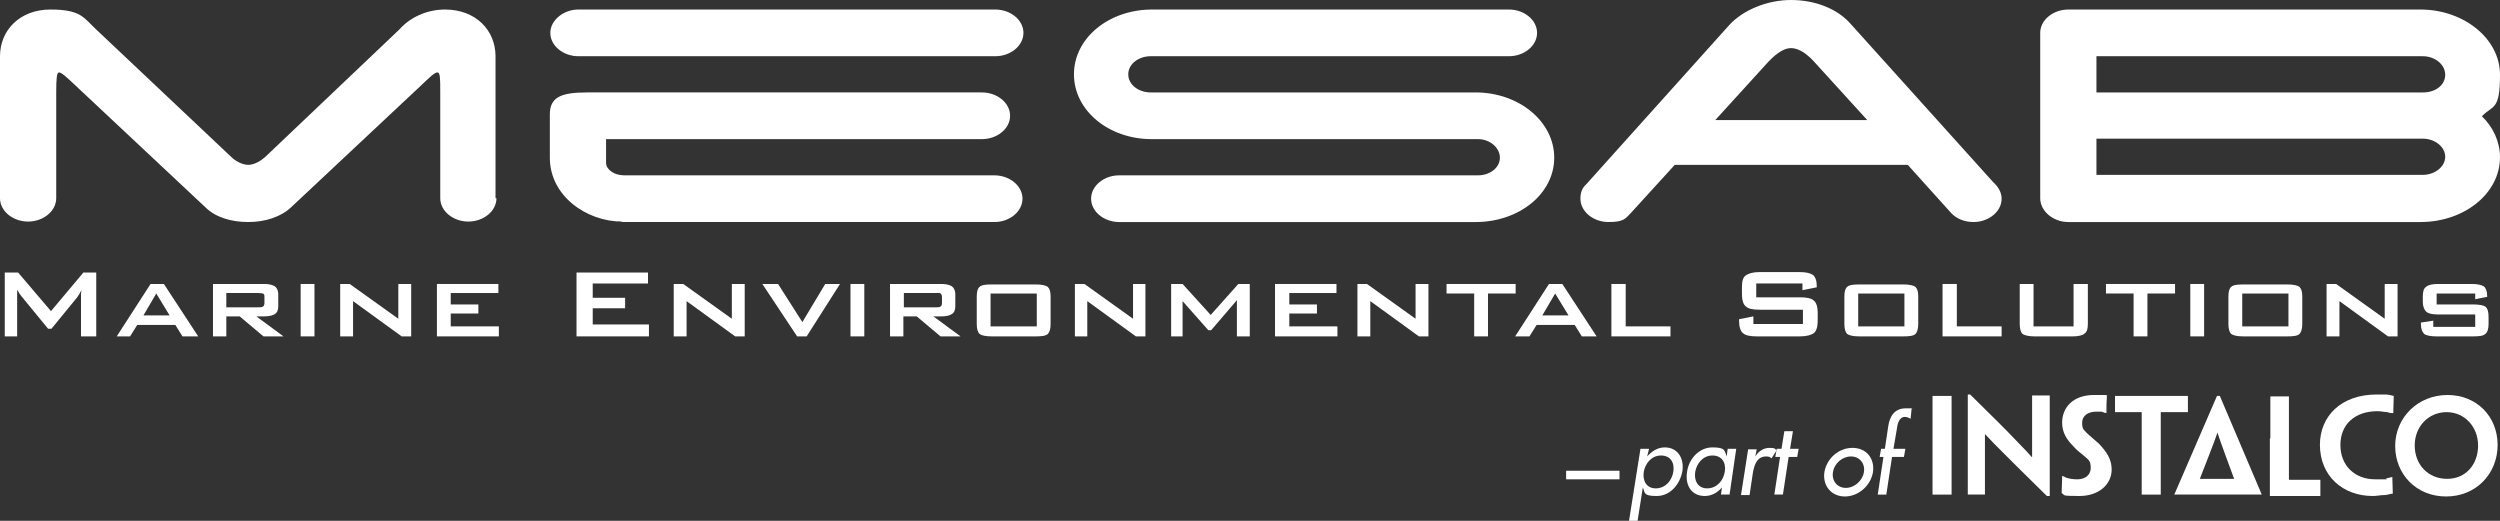 <?xml version="1.0" encoding="UTF-8"?>
<svg id="Lager_1" data-name="Lager 1" xmlns="http://www.w3.org/2000/svg" version="1.1" viewBox="0 0 524.7 109.3">
  <rect x="0" y="0" width="524.7" height="109.3" fill="#333333" stroke="none"/>
  <defs>
    <style>
      .cls-1 {
        fill: #fff;
        stroke-width: 0px;
      }
    </style>
  </defs>
  <g>
    <path class="cls-1" d="M104.2,41.6c0,2.7-2.7,4.9-5.9,4.9s-5.9-2.2-5.9-4.9v-22.2c0-2.9,0-4.2-.6-4.2s-1.6,1-3.5,2.8l-27.2,25.5c-2.1,2-5.4,3.1-9,3.1s-6.9-1-9-3.1L15.9,18c-1.9-1.8-3-2.8-3.5-2.8s-.6,1.3-.6,4.2v22.2c0,2.7-2.7,4.9-5.9,4.9S0,44.3,0,41.6V11.8c0-5.4,4.1-9.8,10.6-9.8s7,1.8,9.6,4.2l28.4,26.8c.7.7,2.2,1.6,3.5,1.6s2.7-.9,3.5-1.6l28.2-26.8h0c2.2-2.5,5.7-4.2,9.6-4.2,6.5,0,10.6,4.4,10.6,9.8v29.8h0Z"/>
    <path class="cls-1" d="M130.5,46.5c-7.3,0-15.1-5.3-15.1-13.4v-9.1c0-3.7,2.5-4.6,7.9-4.6h82.8c3.2,0,5.9,2.2,5.9,4.9s-2.7,4.9-5.9,4.9h-78.9v5c0,1.3,1.6,2.6,3.8,2.6h77.7c3.2,0,5.9,2.2,5.9,4.9s-2.7,4.9-5.9,4.9h-78.2ZM121.4,2h87.5c3.2,0,5.9,2.2,5.9,4.9s-2.7,4.9-5.9,4.9h-87.5c-3.2,0-5.9-2.2-5.9-4.9,0-2.6,2.7-4.9,5.9-4.9"/>
    <path class="cls-1" d="M225.4,15.6c0-7.6,7.3-13.6,16.4-13.6h74.9c3.2,0,5.9,2.2,5.9,4.9s-2.7,4.9-5.9,4.9h-75.2c-2.5,0-4.7,1.6-4.7,3.8s2.2,3.8,4.7,3.8h68.2c9.1,0,16.5,6.1,16.5,13.7s-7.4,13.5-16.5,13.5h-74.8c-3.2,0-5.9-2.2-5.9-4.9s2.7-4.9,5.9-4.9h75.3c2.5,0,4.6-1.6,4.6-3.7s-2.1-3.9-4.6-3.9h-68.5c-9,0-16.3-6-16.3-13.6"/>
    <path class="cls-1" d="M440,36.7h68.5c2.5,0,4.7-1.7,4.7-3.8s-2.2-3.8-4.7-3.8h-68.5v7.6ZM440,11.8v7.6h68.6c2.5,0,4.6-1.5,4.6-3.7s-2.2-3.9-4.7-3.9c0,0-68.5,0-68.5,0ZM428.2,41.6V6.9c0-2.7,2.7-4.9,5.9-4.9h73.9c9.1,0,16.7,6.1,16.7,13.7s-1.5,6.3-3.8,8.7c2.3,2.2,3.8,5.3,3.8,8.6,0,7.6-7.5,13.6-16.7,13.6h-73.9c-3.2,0-5.9-2.3-5.9-5"/>
    <path class="cls-1" d="M360,25.2l11.2-12.3c1-1,2.8-2.8,4.7-2.8s3.7,1.6,4.8,2.8l11.2,12.3h-31.9ZM418.3,38.2l-29.9-33.2c-2.8-3.2-7.5-5-12.5-5s-10.1,2.1-13,5.3l-30,33.4c-.9.8-1.2,1.8-1.2,3,0,2.7,2.7,4.9,5.9,4.9s3.5-.7,4.6-1.8l9.3-10.2h48.9l9.1,10.1c1.1,1.2,2.8,1.9,4.7,1.9,3.2,0,5.9-2.2,5.9-4.9,0-1.4-.8-2.6-1.8-3.5"/>
    <path class="cls-1" d="M1,70.6v-13.4h2.8l6.9,8.1,6.8-8.1h2.7v13.4h-3.2v-8.9c0-.2.1-.5.1-.8-.2.3-.3.6-.5.9-.1.2-.3.4-.4.6l-5.4,6.6h-.7l-5.5-6.7c-.2-.3-.4-.5-.6-.8,0-.2-.3-.4-.4-.7,0,.3,0,.5,0,.8v9H1Z"/>
    <path class="cls-1" d="M30.1,66.2h5.5l-2.8-4.6-2.7,4.6ZM24.5,70.6l7.1-11h2.8l7.2,11h-3.3l-1.5-2.4h-8l-1.5,2.4h-2.8Z"/>
    <path class="cls-1" d="M54.2,61.5h-6.7v3h6.7c.5,0,.9,0,1-.2.2,0,.3-.4.3-.7v-1.3c0-.3,0-.5-.3-.7-.1,0-.5-.1-1-.1M44.7,70.6v-11h10.8c1,0,1.7.2,2.2.5.4.3.7.9.7,1.6v2.6c0,.7-.2,1.3-.7,1.6-.4.3-1.2.5-2.2.5h-1.7l5.7,4.2h-4.2l-5-4.2h-2.8v4.2s-2.8,0-2.8,0Z"/>
    <rect class="cls-1" x="63.1" y="59.6" width="2.9" height="11"/>
    <polygon class="cls-1" points="71.4 70.6 71.4 59.6 73.4 59.6 83.6 66.9 83.6 59.6 86.3 59.6 86.3 70.6 84.3 70.6 74.1 63.2 74.1 70.6 71.4 70.6"/>
    <polygon class="cls-1" points="91.7 70.6 91.7 59.6 104.6 59.6 104.6 61.5 94.6 61.5 94.6 63.9 100.4 63.9 100.4 65.8 94.6 65.8 94.6 68.5 104.7 68.5 104.7 70.6 91.7 70.6"/>
    <polygon class="cls-1" points="121 70.6 121 57.2 136 57.2 136 59.5 124.4 59.5 124.4 62.5 131.2 62.5 131.2 64.7 124.4 64.7 124.4 68.1 136.2 68.1 136.2 70.6 121 70.6"/>
    <polygon class="cls-1" points="141.4 70.6 141.4 59.6 143.4 59.6 153.6 66.9 153.6 59.6 156.3 59.6 156.3 70.6 154.3 70.6 144.1 63.2 144.1 70.6 141.4 70.6"/>
    <polygon class="cls-1" points="167.3 70.6 160 59.6 163.3 59.6 168.4 67.6 173.2 59.6 176.3 59.6 169.3 70.6 167.3 70.6"/>
    <rect class="cls-1" x="178.5" y="59.6" width="2.9" height="11"/>
    <path class="cls-1" d="M196.4,61.5h-6.7v3h6.7c.5,0,.9,0,1-.2.2,0,.3-.4.3-.7v-1.3c0-.3-.1-.5-.3-.7s-.5-.1-1-.1M186.8,70.6v-11h10.8c1,0,1.7.2,2.2.5.4.3.7.9.7,1.6v2.6c0,.7-.2,1.3-.7,1.6-.4.3-1.2.5-2.2.5h-1.7l5.7,4.2h-4.2l-5-4.2h-2.8v4.2s-2.8,0-2.8,0Z"/>
    <path class="cls-1" d="M207.9,68.5h9.7v-6.9h-9.7v6.9ZM205,62.2c0-1,.2-1.7.6-2,.4-.4,1.3-.5,2.5-.5h9.3c1.2,0,2.1.2,2.5.5.4.4.6,1,.6,2v5.8c0,1-.2,1.7-.6,2.1-.4.4-1.3.5-2.5.5h-9.3c-1.2,0-2.1-.2-2.5-.5-.4-.4-.6-1.1-.6-2.1v-5.8Z"/>
    <polygon class="cls-1" points="225.6 70.6 225.6 59.6 227.6 59.6 237.8 66.9 237.8 59.6 240.4 59.6 240.4 70.6 238.4 70.6 228.2 63.2 228.2 70.6 225.6 70.6"/>
    <polygon class="cls-1" points="245.8 70.6 245.8 59.6 248.2 59.6 254.1 66.1 259.9 59.6 262.3 59.6 262.3 70.6 259.6 70.6 259.6 63 254.2 69.3 253.6 69.3 248.2 63.2 248.2 70.6 245.8 70.6"/>
    <polygon class="cls-1" points="267.6 70.6 267.6 59.6 280.5 59.6 280.5 61.5 270.6 61.5 270.6 63.9 276.4 63.9 276.4 65.8 270.6 65.8 270.6 68.5 280.7 68.5 280.7 70.6 267.6 70.6"/>
    <polygon class="cls-1" points="284.9 70.6 284.9 59.6 286.9 59.6 297.1 66.9 297.1 59.6 299.8 59.6 299.8 70.6 297.8 70.6 287.6 63.2 287.6 70.6 284.9 70.6"/>
    <polygon class="cls-1" points="312.3 61.6 312.3 70.6 309.4 70.6 309.4 61.6 303.6 61.6 303.6 59.6 318.1 59.6 318.1 61.6 312.3 61.6"/>
    <path class="cls-1" d="M323.7,66.2h5.5l-2.8-4.6-2.7,4.6ZM318,70.6l7.1-11h2.8l7.2,11h-3.1l-1.5-2.4h-8l-1.5,2.4h-3Z"/>
    <polygon class="cls-1" points="338.2 70.6 338.2 59.6 341.2 59.6 341.2 68.5 350.6 68.5 350.6 70.6 338.2 70.6"/>
    <path class="cls-1" d="M378.2,59.5h-9.6v2.9h9.2c1.4,0,2.4.2,2.9.7.5.4.8,1.3.8,2.5v1.8c0,1.2-.3,2.1-.8,2.5s-1.5.7-2.9.7h-9.1c-1.4,0-2.4-.2-2.9-.7-.5-.4-.8-1.3-.8-2.5v-.4l3-.6v1.6h10.4v-3h-9.1c-1.4,0-2.4-.2-2.9-.7-.5-.4-.8-1.3-.8-2.5v-1.5c0-1.2.2-2.1.8-2.5s1.5-.7,2.9-.7h8.3c1.4,0,2.3.2,2.9.6.5.4.8,1.2.8,2.3v.3l-3,.6v-1.4h0Z"/>
    <path class="cls-1" d="M390,68.5h9.7v-6.9h-9.7v6.9ZM387.1,62.2c0-1,.2-1.7.6-2,.4-.4,1.3-.5,2.5-.5h9.3c1.2,0,2.1.2,2.5.5.4.4.6,1,.6,2v5.8c0,1-.2,1.7-.6,2.1s-1.3.5-2.5.5h-9.3c-1.2,0-2.1-.2-2.5-.5-.4-.4-.6-1.1-.6-2.1v-5.8Z"/>
    <polygon class="cls-1" points="407.7 70.6 407.7 59.6 410.7 59.6 410.7 68.5 420.1 68.5 420.1 70.6 407.7 70.6"/>
    <path class="cls-1" d="M426.8,59.6v8.9h8.4v-8.9h3v8.4c0,1-.2,1.7-.7,2-.4.4-1.3.6-2.5.6h-8c-1.2,0-2-.2-2.5-.5-.4-.4-.6-1.1-.6-2.1v-8.4h2.9Z"/>
    <polygon class="cls-1" points="450.7 61.6 450.7 70.6 447.8 70.6 447.8 61.6 442 61.6 442 59.6 456.5 59.6 456.5 61.6 450.7 61.6"/>
    <rect class="cls-1" x="459.7" y="59.6" width="2.9" height="11"/>
    <path class="cls-1" d="M470.6,68.5h9.7v-6.9h-9.7v6.9ZM467.7,62.2c0-1,.2-1.7.6-2,.4-.4,1.3-.5,2.5-.5h9.3c1.2,0,2.1.2,2.5.5.4.4.6,1,.6,2v5.8c0,1-.2,1.7-.6,2.1s-1.3.5-2.5.5h-9.3c-1.2,0-2.1-.2-2.5-.5-.4-.4-.6-1.1-.6-2.1v-5.8Z"/>
    <polygon class="cls-1" points="488.3 70.6 488.3 59.6 490.3 59.6 500.5 66.9 500.5 59.6 503.2 59.6 503.2 70.6 501.2 70.6 491 63.2 491 70.6 488.3 70.6"/>
    <path class="cls-1" d="M519.7,61.6h-8.3v2.3h7.8c1.2,0,2.1.2,2.5.5.4.4.6,1,.6,2.1v1.5c0,1-.2,1.7-.7,2.1-.4.4-1.3.5-2.5.5h-7.8c-1.2,0-2.1-.2-2.5-.5-.4-.4-.7-1-.7-2.1v-.3l2.6-.4v1.3h8.8v-2.6h-7.8c-1.2,0-2.1-.2-2.5-.6s-.7-1.1-.7-2v-1.2c0-1,.2-1.7.7-2,.4-.4,1.3-.6,2.5-.6h7.1c1.2,0,2,.2,2.5.5.4.3.7,1,.7,1.9v.3l-2.5.5v-1.2h.2Z"/>
  </g>
  <g>
    <g>
      <path class="cls-1" d="M456.3,103.9h0c.1-.2,9-20.8,9-20.8h.6s8.7,20.5,8.8,20.7h0c0,0-18.4,0-18.4,0ZM468.9,100.5s-3.3-8.9-3.5-9.7h0c-.2.8-3.7,9.7-3.7,9.7h7.2Z"/>
      <g>
        <path class="cls-1" d="M409.6,94.5v9.3h0c0,0-1.9,0-1.9,0h-2.1v-20.7h0c0,0,2,0,2,0h2v11.4Z"/>
        <path class="cls-1" d="M430.1,104.1h-.5c-4.7-4.6-7.5-7.4-9.3-9.2-1.3-1.3-2.2-2.2-3.7-3.8h0v12.7h0c0,0-1.9,0-1.9,0h-1.7v-21h.5c4.9,4.8,7.7,7.6,9.5,9.5,1.1,1.2,2.2,2.2,3.4,3.6h.1v-12.9h0c0,0,2,0,2,0h1.7v21.1h-.1Z"/>
        <path class="cls-1" d="M443.2,98.5c0,3.1-2.6,5.6-6.8,5.6s-2.8-.2-3.7-.6c0-1.4.1-1.8.1-3.6h0c.3,0,.6.3,1,.4.6.2,1.4.3,2.2.3,1.5,0,2.8-.8,2.8-2.4s-.5-1.7-1.5-2.6c-.9-.7-1.6-1.3-2.2-2-1.3-1.3-2.3-2.8-2.3-4.9,0-3,2.1-5.8,6.7-5.8s2.1,0,2.7.3c-.1,1.3-.1,1.7-.1,3.5h0c-.3,0-.7-.2-1-.3-.4,0-.8,0-1.2,0-1.7,0-2.9.9-2.9,2.3s.3,1.4.9,2.1c.6.6,1.5,1.3,2.6,2.3,1.6,1.7,2.7,3.2,2.7,5.5h0Z"/>
        <path class="cls-1" d="M449.5,86.5h-5.6v-3.4h15.3v3.4h-5.7v17.3h0c0,0-2,0-2,0h-2v-17.4Z"/>
        <path class="cls-1" d="M476.5,91.9v-8.7h0c0,0,2,0,2,0h1.9v17.3c0,0,0,.2.1.2h6.5v3.4h-10.6v-12.1h.1Z"/>
        <path class="cls-1" d="M486.9,93.4c0-6.1,4.5-10.6,11.9-10.6s1.3,0,1.9,0c.6,0,1.2.2,1.7.3,0,1.1-.1,2.1-.1,3.6h-.1c-.3,0-.7,0-1.1-.2-.6,0-1.3-.2-2.1-.2-4.8,0-7.8,2.8-7.8,7.1s3,7.2,7.3,7.2,1.7,0,2.4-.2l1.2-.3h0c0,.7.1,2.7.1,3.5-.4,0-1.2.3-1.7.3-.9,0-1.6.2-2.5.2-6.2,0-11.1-4.1-11.1-10.8h0Z"/>
        <path class="cls-1" d="M524.2,93.4c0,6-4.5,10.8-10.8,10.8s-10.7-4.7-10.7-10.6,4.7-10.7,11-10.7c6.1,0,10.5,4.5,10.5,10.5h0ZM520.1,93.5c0-3.9-2.8-7-6.6-7s-6.7,3-6.7,7,2.8,7,6.8,7,6.5-3.1,6.5-7h0Z"/>
      </g>
    </g>
    <rect class="cls-1" x="328.7" y="98.8" width="11.2" height="1.8"/>
    <g>
      <path class="cls-1" d="M345.7,95.8h0c1-1.1,2.2-1.9,3.7-1.9,2.8,0,4.1,2.4,3.7,5-.5,2.7-2.5,5.2-5.4,5.2s-2.4-.7-2.9-1.8h0l-1.1,7h-1.8l2.4-15.1h1.8l-.4,1.6ZM351.2,99c.3-1.9-.6-3.4-2.6-3.4s-3.3,1.7-3.6,3.4c-.3,1.8.5,3.5,2.5,3.5s3.4-1.6,3.7-3.5Z"/>
      <path class="cls-1" d="M363,103.8h-1.8l.2-1.5h0c-.9,1.1-2.2,1.8-3.6,1.8-2.9,0-4.2-2.4-3.7-5.2.4-2.6,2.5-5,5.3-5s2.5.7,3,1.9h0l.2-1.6h1.8l-1.4,9.6ZM362,99c.3-1.9-.6-3.4-2.6-3.4s-3.3,1.7-3.6,3.4c-.3,1.8.5,3.5,2.5,3.5s3.4-1.6,3.7-3.5Z"/>
      <path class="cls-1" d="M368.4,95.8h0c.7-1.1,1.7-1.8,3-1.8s1,.2,1.5.5l-1.1,1.7c-.3-.3-.6-.4-1.1-.4-2,0-2.5,1.8-2.8,3.4l-.7,4.7h-1.8l1.5-9.6h1.8l-.3,1.5Z"/>
      <path class="cls-1" d="M374.2,103.8h-1.8l1.2-7.9h-1l.3-1.7h1l.6-3.7h1.8l-.6,3.7h1.8l-.3,1.7h-1.8l-1.2,7.9Z"/>
      <path class="cls-1" d="M393.1,99.1c-.5,2.9-3.1,5.1-5.9,5.1s-4.7-2.2-4.3-5.1c.5-2.9,3-5.1,5.9-5.1s4.7,2.2,4.3,5.1ZM384.7,99.1c-.3,1.8.9,3.3,2.7,3.3s3.5-1.5,3.8-3.3-.9-3.3-2.7-3.3c-1.8,0-3.5,1.4-3.8,3.3Z"/>
      <path class="cls-1" d="M401,87.9c-.3-.2-.8-.4-1.2-.4-1.3,0-1.6,1.7-1.7,2.6l-.7,4.1h2.5l-.3,1.7h-2.5l-1.2,7.9h-1.8l1.2-7.9h-.8l.3-1.7h.8l.7-4.7c.3-2.1,1.3-3.8,3.7-3.8s.9,0,1.2.2l-.2,2Z"/>
    </g>
  </g>
</svg>
